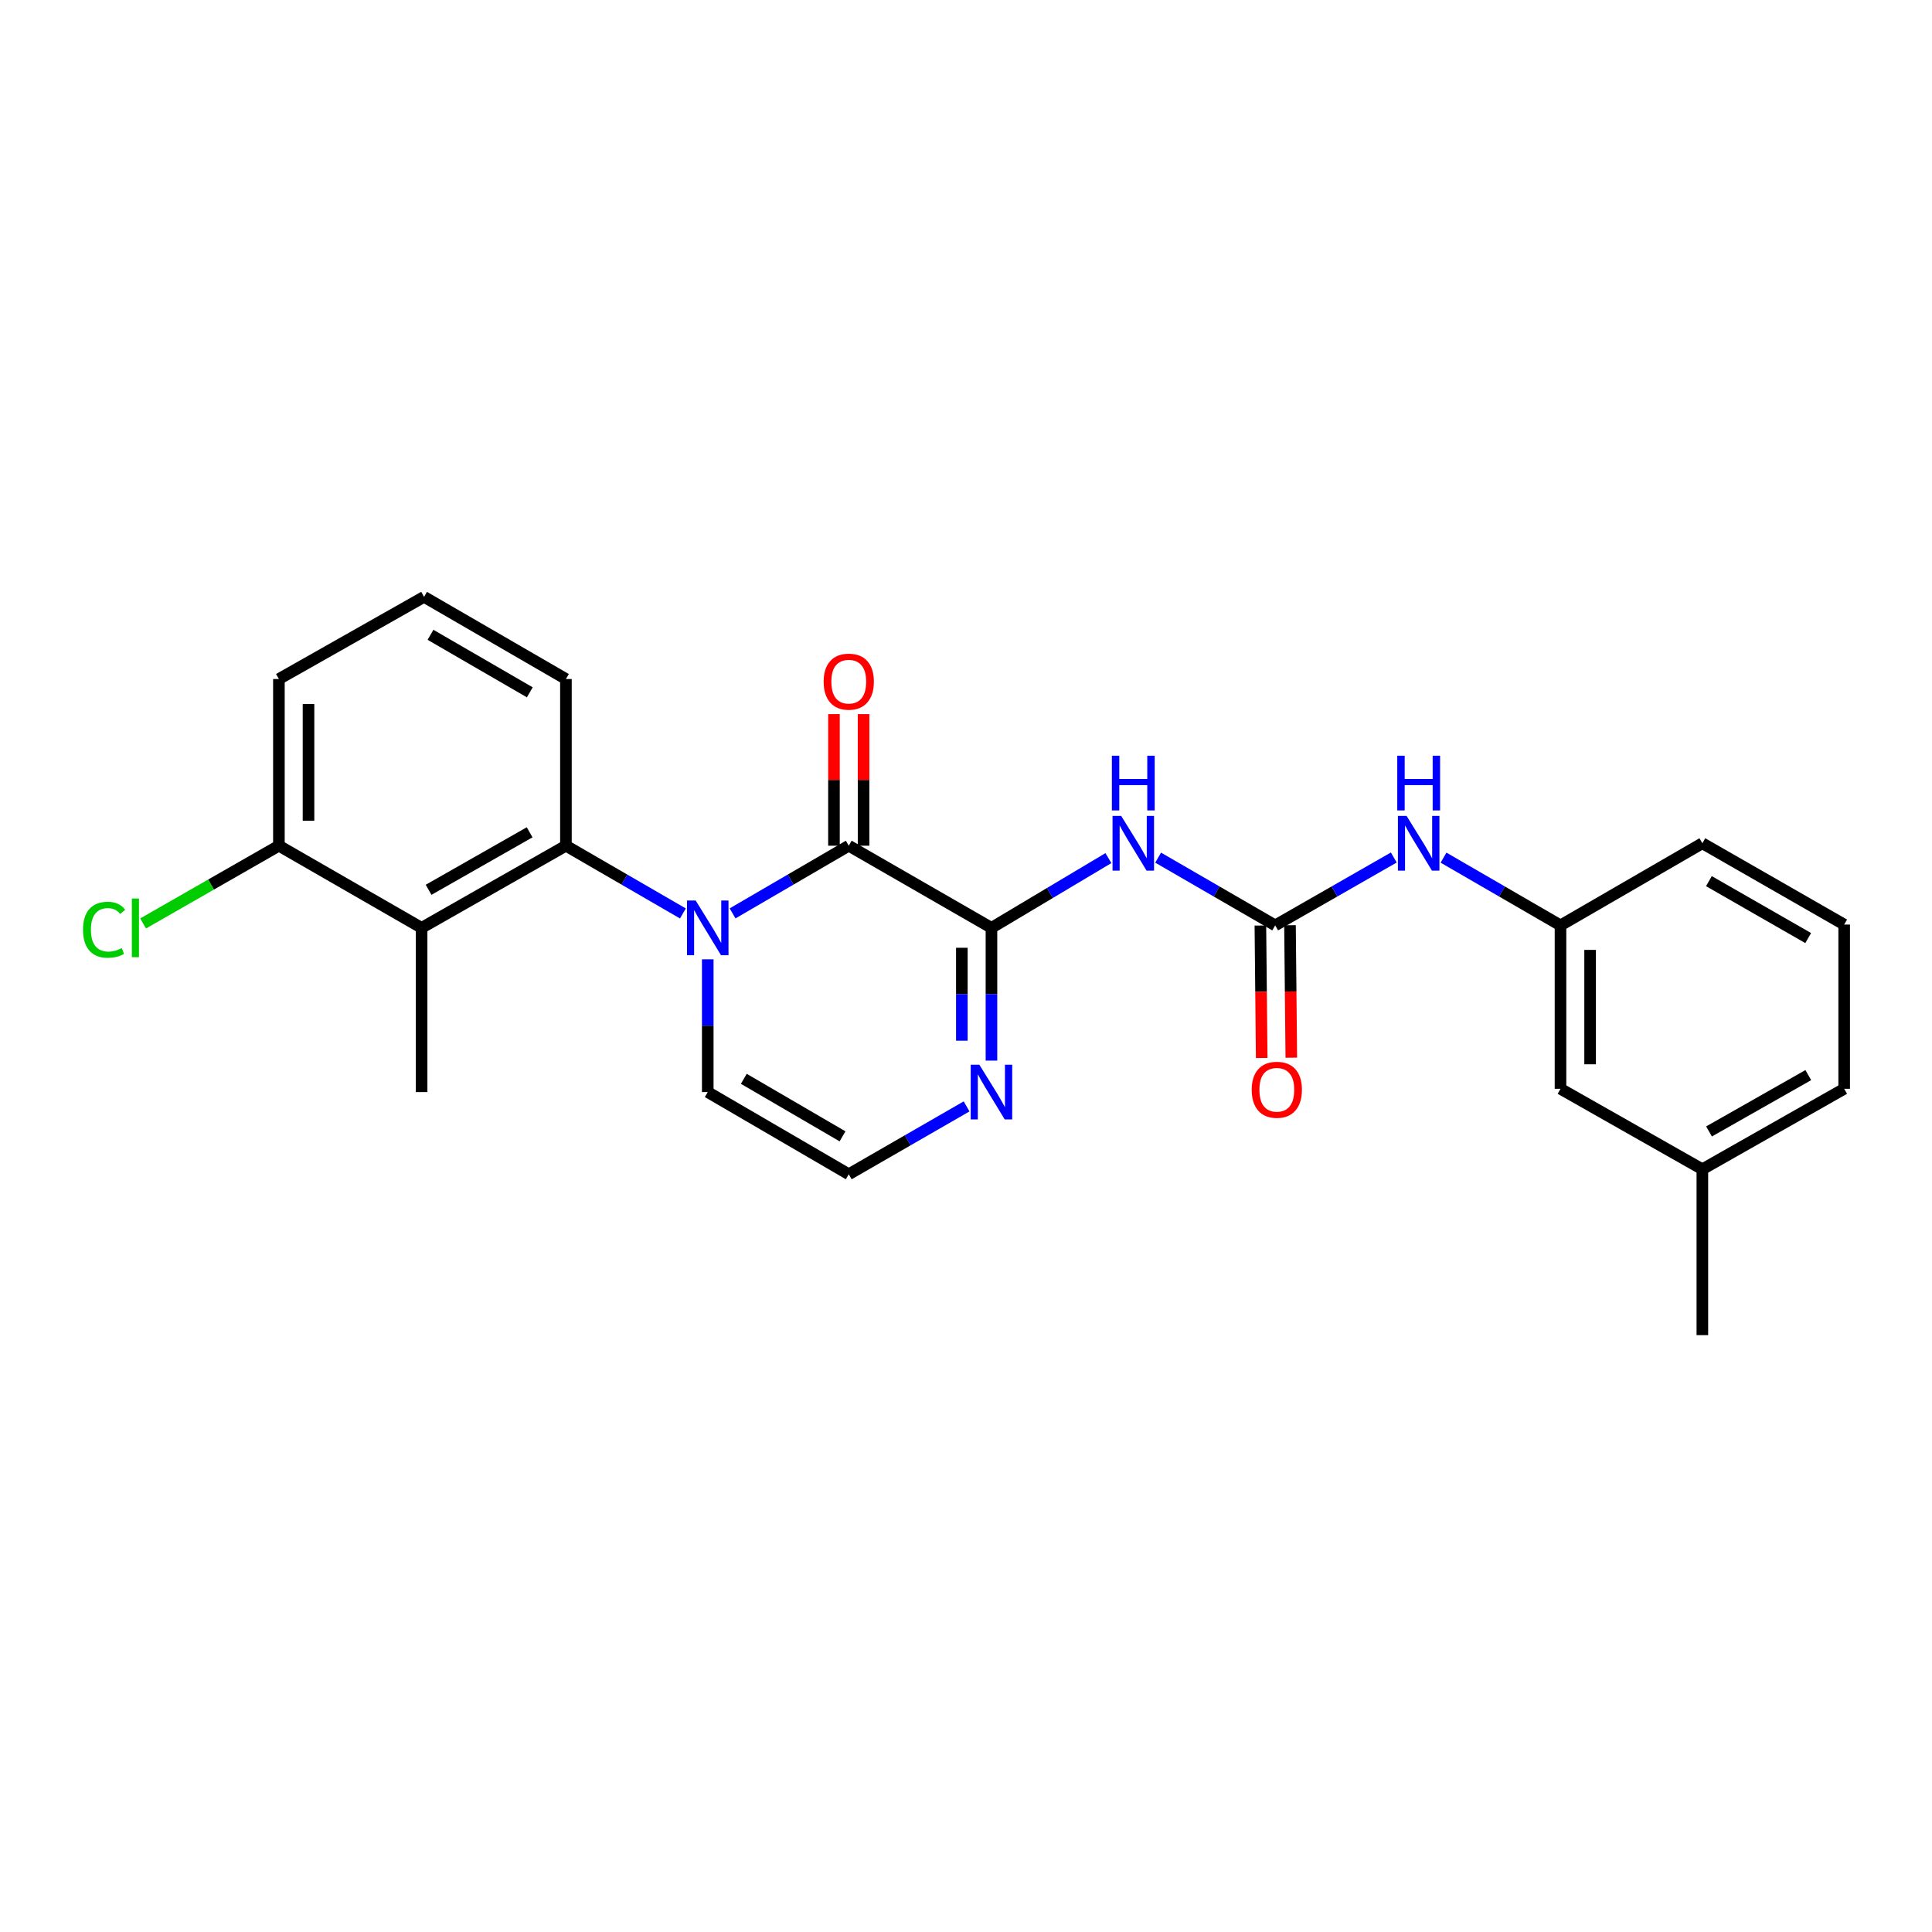 <?xml version='1.0' encoding='iso-8859-1'?>
<svg version='1.1' baseProfile='full'
              xmlns='http://www.w3.org/2000/svg'
                      xmlns:rdkit='http://www.rdkit.org/xml'
                      xmlns:xlink='http://www.w3.org/1999/xlink'
                  xml:space='preserve'
width='1000px' height='1000px' viewBox='0 0 1000 1000'>
<!-- END OF HEADER -->
<rect style='opacity:1.0;fill:#FFFFFF;stroke:none' width='1000' height='1000' x='0' y='0'> </rect>
<path class='bond-0' d='M 379.18,472.768 L 409.25,455.253' style='fill:none;fill-rule:evenodd;stroke:#0000FF;stroke-width:6px;stroke-linecap:butt;stroke-linejoin:miter;stroke-opacity:1' />
<path class='bond-0' d='M 409.25,455.253 L 439.319,437.738' style='fill:none;fill-rule:evenodd;stroke:#000000;stroke-width:6px;stroke-linecap:butt;stroke-linejoin:miter;stroke-opacity:1' />
<path class='bond-3' d='M 353.468,472.805 L 323.194,455.272' style='fill:none;fill-rule:evenodd;stroke:#0000FF;stroke-width:6px;stroke-linecap:butt;stroke-linejoin:miter;stroke-opacity:1' />
<path class='bond-3' d='M 323.194,455.272 L 292.921,437.738' style='fill:none;fill-rule:evenodd;stroke:#000000;stroke-width:6px;stroke-linecap:butt;stroke-linejoin:miter;stroke-opacity:1' />
<path class='bond-7' d='M 366.329,496.539 L 366.329,530.899' style='fill:none;fill-rule:evenodd;stroke:#0000FF;stroke-width:6px;stroke-linecap:butt;stroke-linejoin:miter;stroke-opacity:1' />
<path class='bond-7' d='M 366.329,530.899 L 366.329,565.259' style='fill:none;fill-rule:evenodd;stroke:#000000;stroke-width:6px;stroke-linecap:butt;stroke-linejoin:miter;stroke-opacity:1' />
<path class='bond-1' d='M 439.319,437.738 L 513.178,480.254' style='fill:none;fill-rule:evenodd;stroke:#000000;stroke-width:6px;stroke-linecap:butt;stroke-linejoin:miter;stroke-opacity:1' />
<path class='bond-10' d='M 446.983,437.738 L 446.983,403.682' style='fill:none;fill-rule:evenodd;stroke:#000000;stroke-width:6px;stroke-linecap:butt;stroke-linejoin:miter;stroke-opacity:1' />
<path class='bond-10' d='M 446.983,403.682 L 446.983,369.626' style='fill:none;fill-rule:evenodd;stroke:#FF0000;stroke-width:6px;stroke-linecap:butt;stroke-linejoin:miter;stroke-opacity:1' />
<path class='bond-10' d='M 431.656,437.738 L 431.656,403.682' style='fill:none;fill-rule:evenodd;stroke:#000000;stroke-width:6px;stroke-linecap:butt;stroke-linejoin:miter;stroke-opacity:1' />
<path class='bond-10' d='M 431.656,403.682 L 431.656,369.626' style='fill:none;fill-rule:evenodd;stroke:#FF0000;stroke-width:6px;stroke-linecap:butt;stroke-linejoin:miter;stroke-opacity:1' />
<path class='bond-2' d='M 513.178,480.254 L 543.444,462.202' style='fill:none;fill-rule:evenodd;stroke:#000000;stroke-width:6px;stroke-linecap:butt;stroke-linejoin:miter;stroke-opacity:1' />
<path class='bond-2' d='M 543.444,462.202 L 573.71,444.15' style='fill:none;fill-rule:evenodd;stroke:#0000FF;stroke-width:6px;stroke-linecap:butt;stroke-linejoin:miter;stroke-opacity:1' />
<path class='bond-25' d='M 513.178,480.254 L 513.178,514.614' style='fill:none;fill-rule:evenodd;stroke:#000000;stroke-width:6px;stroke-linecap:butt;stroke-linejoin:miter;stroke-opacity:1' />
<path class='bond-25' d='M 513.178,514.614 L 513.178,548.974' style='fill:none;fill-rule:evenodd;stroke:#0000FF;stroke-width:6px;stroke-linecap:butt;stroke-linejoin:miter;stroke-opacity:1' />
<path class='bond-25' d='M 497.851,490.562 L 497.851,514.614' style='fill:none;fill-rule:evenodd;stroke:#000000;stroke-width:6px;stroke-linecap:butt;stroke-linejoin:miter;stroke-opacity:1' />
<path class='bond-25' d='M 497.851,514.614 L 497.851,538.666' style='fill:none;fill-rule:evenodd;stroke:#0000FF;stroke-width:6px;stroke-linecap:butt;stroke-linejoin:miter;stroke-opacity:1' />
<path class='bond-4' d='M 599.448,443.913 L 629.742,461.445' style='fill:none;fill-rule:evenodd;stroke:#0000FF;stroke-width:6px;stroke-linecap:butt;stroke-linejoin:miter;stroke-opacity:1' />
<path class='bond-4' d='M 629.742,461.445 L 660.037,478.976' style='fill:none;fill-rule:evenodd;stroke:#000000;stroke-width:6px;stroke-linecap:butt;stroke-linejoin:miter;stroke-opacity:1' />
<path class='bond-5' d='M 292.921,437.738 L 218.219,480.254' style='fill:none;fill-rule:evenodd;stroke:#000000;stroke-width:6px;stroke-linecap:butt;stroke-linejoin:miter;stroke-opacity:1' />
<path class='bond-5' d='M 274.134,430.795 L 221.843,460.556' style='fill:none;fill-rule:evenodd;stroke:#000000;stroke-width:6px;stroke-linecap:butt;stroke-linejoin:miter;stroke-opacity:1' />
<path class='bond-16' d='M 292.921,437.738 L 292.921,351.464' style='fill:none;fill-rule:evenodd;stroke:#000000;stroke-width:6px;stroke-linecap:butt;stroke-linejoin:miter;stroke-opacity:1' />
<path class='bond-8' d='M 660.037,478.976 L 690.731,461.409' style='fill:none;fill-rule:evenodd;stroke:#000000;stroke-width:6px;stroke-linecap:butt;stroke-linejoin:miter;stroke-opacity:1' />
<path class='bond-8' d='M 690.731,461.409 L 721.425,443.841' style='fill:none;fill-rule:evenodd;stroke:#0000FF;stroke-width:6px;stroke-linecap:butt;stroke-linejoin:miter;stroke-opacity:1' />
<path class='bond-12' d='M 652.374,479.052 L 652.714,513.332' style='fill:none;fill-rule:evenodd;stroke:#000000;stroke-width:6px;stroke-linecap:butt;stroke-linejoin:miter;stroke-opacity:1' />
<path class='bond-12' d='M 652.714,513.332 L 653.054,547.613' style='fill:none;fill-rule:evenodd;stroke:#FF0000;stroke-width:6px;stroke-linecap:butt;stroke-linejoin:miter;stroke-opacity:1' />
<path class='bond-12' d='M 667.7,478.9 L 668.04,513.18' style='fill:none;fill-rule:evenodd;stroke:#000000;stroke-width:6px;stroke-linecap:butt;stroke-linejoin:miter;stroke-opacity:1' />
<path class='bond-12' d='M 668.04,513.18 L 668.38,547.461' style='fill:none;fill-rule:evenodd;stroke:#FF0000;stroke-width:6px;stroke-linecap:butt;stroke-linejoin:miter;stroke-opacity:1' />
<path class='bond-11' d='M 218.219,480.254 L 144.359,437.738' style='fill:none;fill-rule:evenodd;stroke:#000000;stroke-width:6px;stroke-linecap:butt;stroke-linejoin:miter;stroke-opacity:1' />
<path class='bond-18' d='M 218.219,480.254 L 218.219,565.259' style='fill:none;fill-rule:evenodd;stroke:#000000;stroke-width:6px;stroke-linecap:butt;stroke-linejoin:miter;stroke-opacity:1' />
<path class='bond-6' d='M 500.308,572.671 L 469.813,590.231' style='fill:none;fill-rule:evenodd;stroke:#0000FF;stroke-width:6px;stroke-linecap:butt;stroke-linejoin:miter;stroke-opacity:1' />
<path class='bond-6' d='M 469.813,590.231 L 439.319,607.792' style='fill:none;fill-rule:evenodd;stroke:#000000;stroke-width:6px;stroke-linecap:butt;stroke-linejoin:miter;stroke-opacity:1' />
<path class='bond-9' d='M 366.329,565.259 L 439.319,607.792' style='fill:none;fill-rule:evenodd;stroke:#000000;stroke-width:6px;stroke-linecap:butt;stroke-linejoin:miter;stroke-opacity:1' />
<path class='bond-9' d='M 384.994,558.396 L 436.087,588.169' style='fill:none;fill-rule:evenodd;stroke:#000000;stroke-width:6px;stroke-linecap:butt;stroke-linejoin:miter;stroke-opacity:1' />
<path class='bond-13' d='M 747.165,443.916 L 777.439,461.446' style='fill:none;fill-rule:evenodd;stroke:#0000FF;stroke-width:6px;stroke-linecap:butt;stroke-linejoin:miter;stroke-opacity:1' />
<path class='bond-13' d='M 777.439,461.446 L 807.713,478.976' style='fill:none;fill-rule:evenodd;stroke:#000000;stroke-width:6px;stroke-linecap:butt;stroke-linejoin:miter;stroke-opacity:1' />
<path class='bond-15' d='M 144.359,437.738 L 109.215,457.857' style='fill:none;fill-rule:evenodd;stroke:#000000;stroke-width:6px;stroke-linecap:butt;stroke-linejoin:miter;stroke-opacity:1' />
<path class='bond-15' d='M 109.215,457.857 L 74.071,477.976' style='fill:none;fill-rule:evenodd;stroke:#00CC00;stroke-width:6px;stroke-linecap:butt;stroke-linejoin:miter;stroke-opacity:1' />
<path class='bond-26' d='M 144.359,437.738 L 144.359,351.464' style='fill:none;fill-rule:evenodd;stroke:#000000;stroke-width:6px;stroke-linecap:butt;stroke-linejoin:miter;stroke-opacity:1' />
<path class='bond-26' d='M 159.686,424.797 L 159.686,364.405' style='fill:none;fill-rule:evenodd;stroke:#000000;stroke-width:6px;stroke-linecap:butt;stroke-linejoin:miter;stroke-opacity:1' />
<path class='bond-14' d='M 807.713,478.976 L 807.713,563.556' style='fill:none;fill-rule:evenodd;stroke:#000000;stroke-width:6px;stroke-linecap:butt;stroke-linejoin:miter;stroke-opacity:1' />
<path class='bond-14' d='M 823.04,491.663 L 823.04,550.869' style='fill:none;fill-rule:evenodd;stroke:#000000;stroke-width:6px;stroke-linecap:butt;stroke-linejoin:miter;stroke-opacity:1' />
<path class='bond-22' d='M 807.713,478.976 L 881.138,436.47' style='fill:none;fill-rule:evenodd;stroke:#000000;stroke-width:6px;stroke-linecap:butt;stroke-linejoin:miter;stroke-opacity:1' />
<path class='bond-17' d='M 807.713,563.556 L 881.138,605.211' style='fill:none;fill-rule:evenodd;stroke:#000000;stroke-width:6px;stroke-linecap:butt;stroke-linejoin:miter;stroke-opacity:1' />
<path class='bond-19' d='M 292.921,351.464 L 219.496,308.932' style='fill:none;fill-rule:evenodd;stroke:#000000;stroke-width:6px;stroke-linecap:butt;stroke-linejoin:miter;stroke-opacity:1' />
<path class='bond-19' d='M 274.224,358.347 L 222.827,328.574' style='fill:none;fill-rule:evenodd;stroke:#000000;stroke-width:6px;stroke-linecap:butt;stroke-linejoin:miter;stroke-opacity:1' />
<path class='bond-24' d='M 881.138,605.211 L 881.138,691.068' style='fill:none;fill-rule:evenodd;stroke:#000000;stroke-width:6px;stroke-linecap:butt;stroke-linejoin:miter;stroke-opacity:1' />
<path class='bond-27' d='M 881.138,605.211 L 954.545,563.556' style='fill:none;fill-rule:evenodd;stroke:#000000;stroke-width:6px;stroke-linecap:butt;stroke-linejoin:miter;stroke-opacity:1' />
<path class='bond-27' d='M 884.584,585.633 L 935.97,556.474' style='fill:none;fill-rule:evenodd;stroke:#000000;stroke-width:6px;stroke-linecap:butt;stroke-linejoin:miter;stroke-opacity:1' />
<path class='bond-21' d='M 219.496,308.932 L 144.359,351.464' style='fill:none;fill-rule:evenodd;stroke:#000000;stroke-width:6px;stroke-linecap:butt;stroke-linejoin:miter;stroke-opacity:1' />
<path class='bond-20' d='M 954.545,478.551 L 881.138,436.47' style='fill:none;fill-rule:evenodd;stroke:#000000;stroke-width:6px;stroke-linecap:butt;stroke-linejoin:miter;stroke-opacity:1' />
<path class='bond-20' d='M 935.912,485.536 L 884.526,456.079' style='fill:none;fill-rule:evenodd;stroke:#000000;stroke-width:6px;stroke-linecap:butt;stroke-linejoin:miter;stroke-opacity:1' />
<path class='bond-23' d='M 954.545,478.551 L 954.545,563.556' style='fill:none;fill-rule:evenodd;stroke:#000000;stroke-width:6px;stroke-linecap:butt;stroke-linejoin:miter;stroke-opacity:1' />
<path  class='atom-0' d='M 360.069 466.094
L 369.349 481.094
Q 370.269 482.574, 371.749 485.254
Q 373.229 487.934, 373.309 488.094
L 373.309 466.094
L 377.069 466.094
L 377.069 494.414
L 373.189 494.414
L 363.229 478.014
Q 362.069 476.094, 360.829 473.894
Q 359.629 471.694, 359.269 471.014
L 359.269 494.414
L 355.589 494.414
L 355.589 466.094
L 360.069 466.094
' fill='#0000FF'/>
<path  class='atom-3' d='M 580.326 422.31
L 589.606 437.31
Q 590.526 438.79, 592.006 441.47
Q 593.486 444.15, 593.566 444.31
L 593.566 422.31
L 597.326 422.31
L 597.326 450.63
L 593.446 450.63
L 583.486 434.23
Q 582.326 432.31, 581.086 430.11
Q 579.886 427.91, 579.526 427.23
L 579.526 450.63
L 575.846 450.63
L 575.846 422.31
L 580.326 422.31
' fill='#0000FF'/>
<path  class='atom-3' d='M 575.506 391.158
L 579.346 391.158
L 579.346 403.198
L 593.826 403.198
L 593.826 391.158
L 597.666 391.158
L 597.666 419.478
L 593.826 419.478
L 593.826 406.398
L 579.346 406.398
L 579.346 419.478
L 575.506 419.478
L 575.506 391.158
' fill='#0000FF'/>
<path  class='atom-7' d='M 506.918 551.099
L 516.198 566.099
Q 517.118 567.579, 518.598 570.259
Q 520.078 572.939, 520.158 573.099
L 520.158 551.099
L 523.918 551.099
L 523.918 579.419
L 520.038 579.419
L 510.078 563.019
Q 508.918 561.099, 507.678 558.899
Q 506.478 556.699, 506.118 556.019
L 506.118 579.419
L 502.438 579.419
L 502.438 551.099
L 506.918 551.099
' fill='#0000FF'/>
<path  class='atom-9' d='M 728.045 422.31
L 737.325 437.31
Q 738.245 438.79, 739.725 441.47
Q 741.205 444.15, 741.285 444.31
L 741.285 422.31
L 745.045 422.31
L 745.045 450.63
L 741.165 450.63
L 731.205 434.23
Q 730.045 432.31, 728.805 430.11
Q 727.605 427.91, 727.245 427.23
L 727.245 450.63
L 723.565 450.63
L 723.565 422.31
L 728.045 422.31
' fill='#0000FF'/>
<path  class='atom-9' d='M 723.225 391.158
L 727.065 391.158
L 727.065 403.198
L 741.545 403.198
L 741.545 391.158
L 745.385 391.158
L 745.385 419.478
L 741.545 419.478
L 741.545 406.398
L 727.065 406.398
L 727.065 419.478
L 723.225 419.478
L 723.225 391.158
' fill='#0000FF'/>
<path  class='atom-11' d='M 426.319 352.821
Q 426.319 346.021, 429.679 342.221
Q 433.039 338.421, 439.319 338.421
Q 445.599 338.421, 448.959 342.221
Q 452.319 346.021, 452.319 352.821
Q 452.319 359.701, 448.919 363.621
Q 445.519 367.501, 439.319 367.501
Q 433.079 367.501, 429.679 363.621
Q 426.319 359.741, 426.319 352.821
M 439.319 364.301
Q 443.639 364.301, 445.959 361.421
Q 448.319 358.501, 448.319 352.821
Q 448.319 347.261, 445.959 344.461
Q 443.639 341.621, 439.319 341.621
Q 434.999 341.621, 432.639 344.421
Q 430.319 347.221, 430.319 352.821
Q 430.319 358.541, 432.639 361.421
Q 434.999 364.301, 439.319 364.301
' fill='#FF0000'/>
<path  class='atom-13' d='M 647.88 564.062
Q 647.88 557.262, 651.24 553.462
Q 654.6 549.662, 660.88 549.662
Q 667.16 549.662, 670.52 553.462
Q 673.88 557.262, 673.88 564.062
Q 673.88 570.942, 670.48 574.862
Q 667.08 578.742, 660.88 578.742
Q 654.64 578.742, 651.24 574.862
Q 647.88 570.982, 647.88 564.062
M 660.88 575.542
Q 665.2 575.542, 667.52 572.662
Q 669.88 569.742, 669.88 564.062
Q 669.88 558.502, 667.52 555.702
Q 665.2 552.862, 660.88 552.862
Q 656.56 552.862, 654.2 555.662
Q 651.88 558.462, 651.88 564.062
Q 651.88 569.782, 654.2 572.662
Q 656.56 575.542, 660.88 575.542
' fill='#FF0000'/>
<path  class='atom-16' d='M 42.971 481.234
Q 42.971 474.194, 46.251 470.514
Q 49.571 466.794, 55.851 466.794
Q 61.691 466.794, 64.811 470.914
L 62.171 473.074
Q 59.891 470.074, 55.851 470.074
Q 51.571 470.074, 49.291 472.954
Q 47.051 475.794, 47.051 481.234
Q 47.051 486.834, 49.371 489.714
Q 51.731 492.594, 56.291 492.594
Q 59.411 492.594, 63.051 490.714
L 64.171 493.714
Q 62.691 494.674, 60.451 495.234
Q 58.211 495.794, 55.731 495.794
Q 49.571 495.794, 46.251 492.034
Q 42.971 488.274, 42.971 481.234
' fill='#00CC00'/>
<path  class='atom-16' d='M 68.251 465.074
L 71.931 465.074
L 71.931 495.434
L 68.251 495.434
L 68.251 465.074
' fill='#00CC00'/>
</svg>
